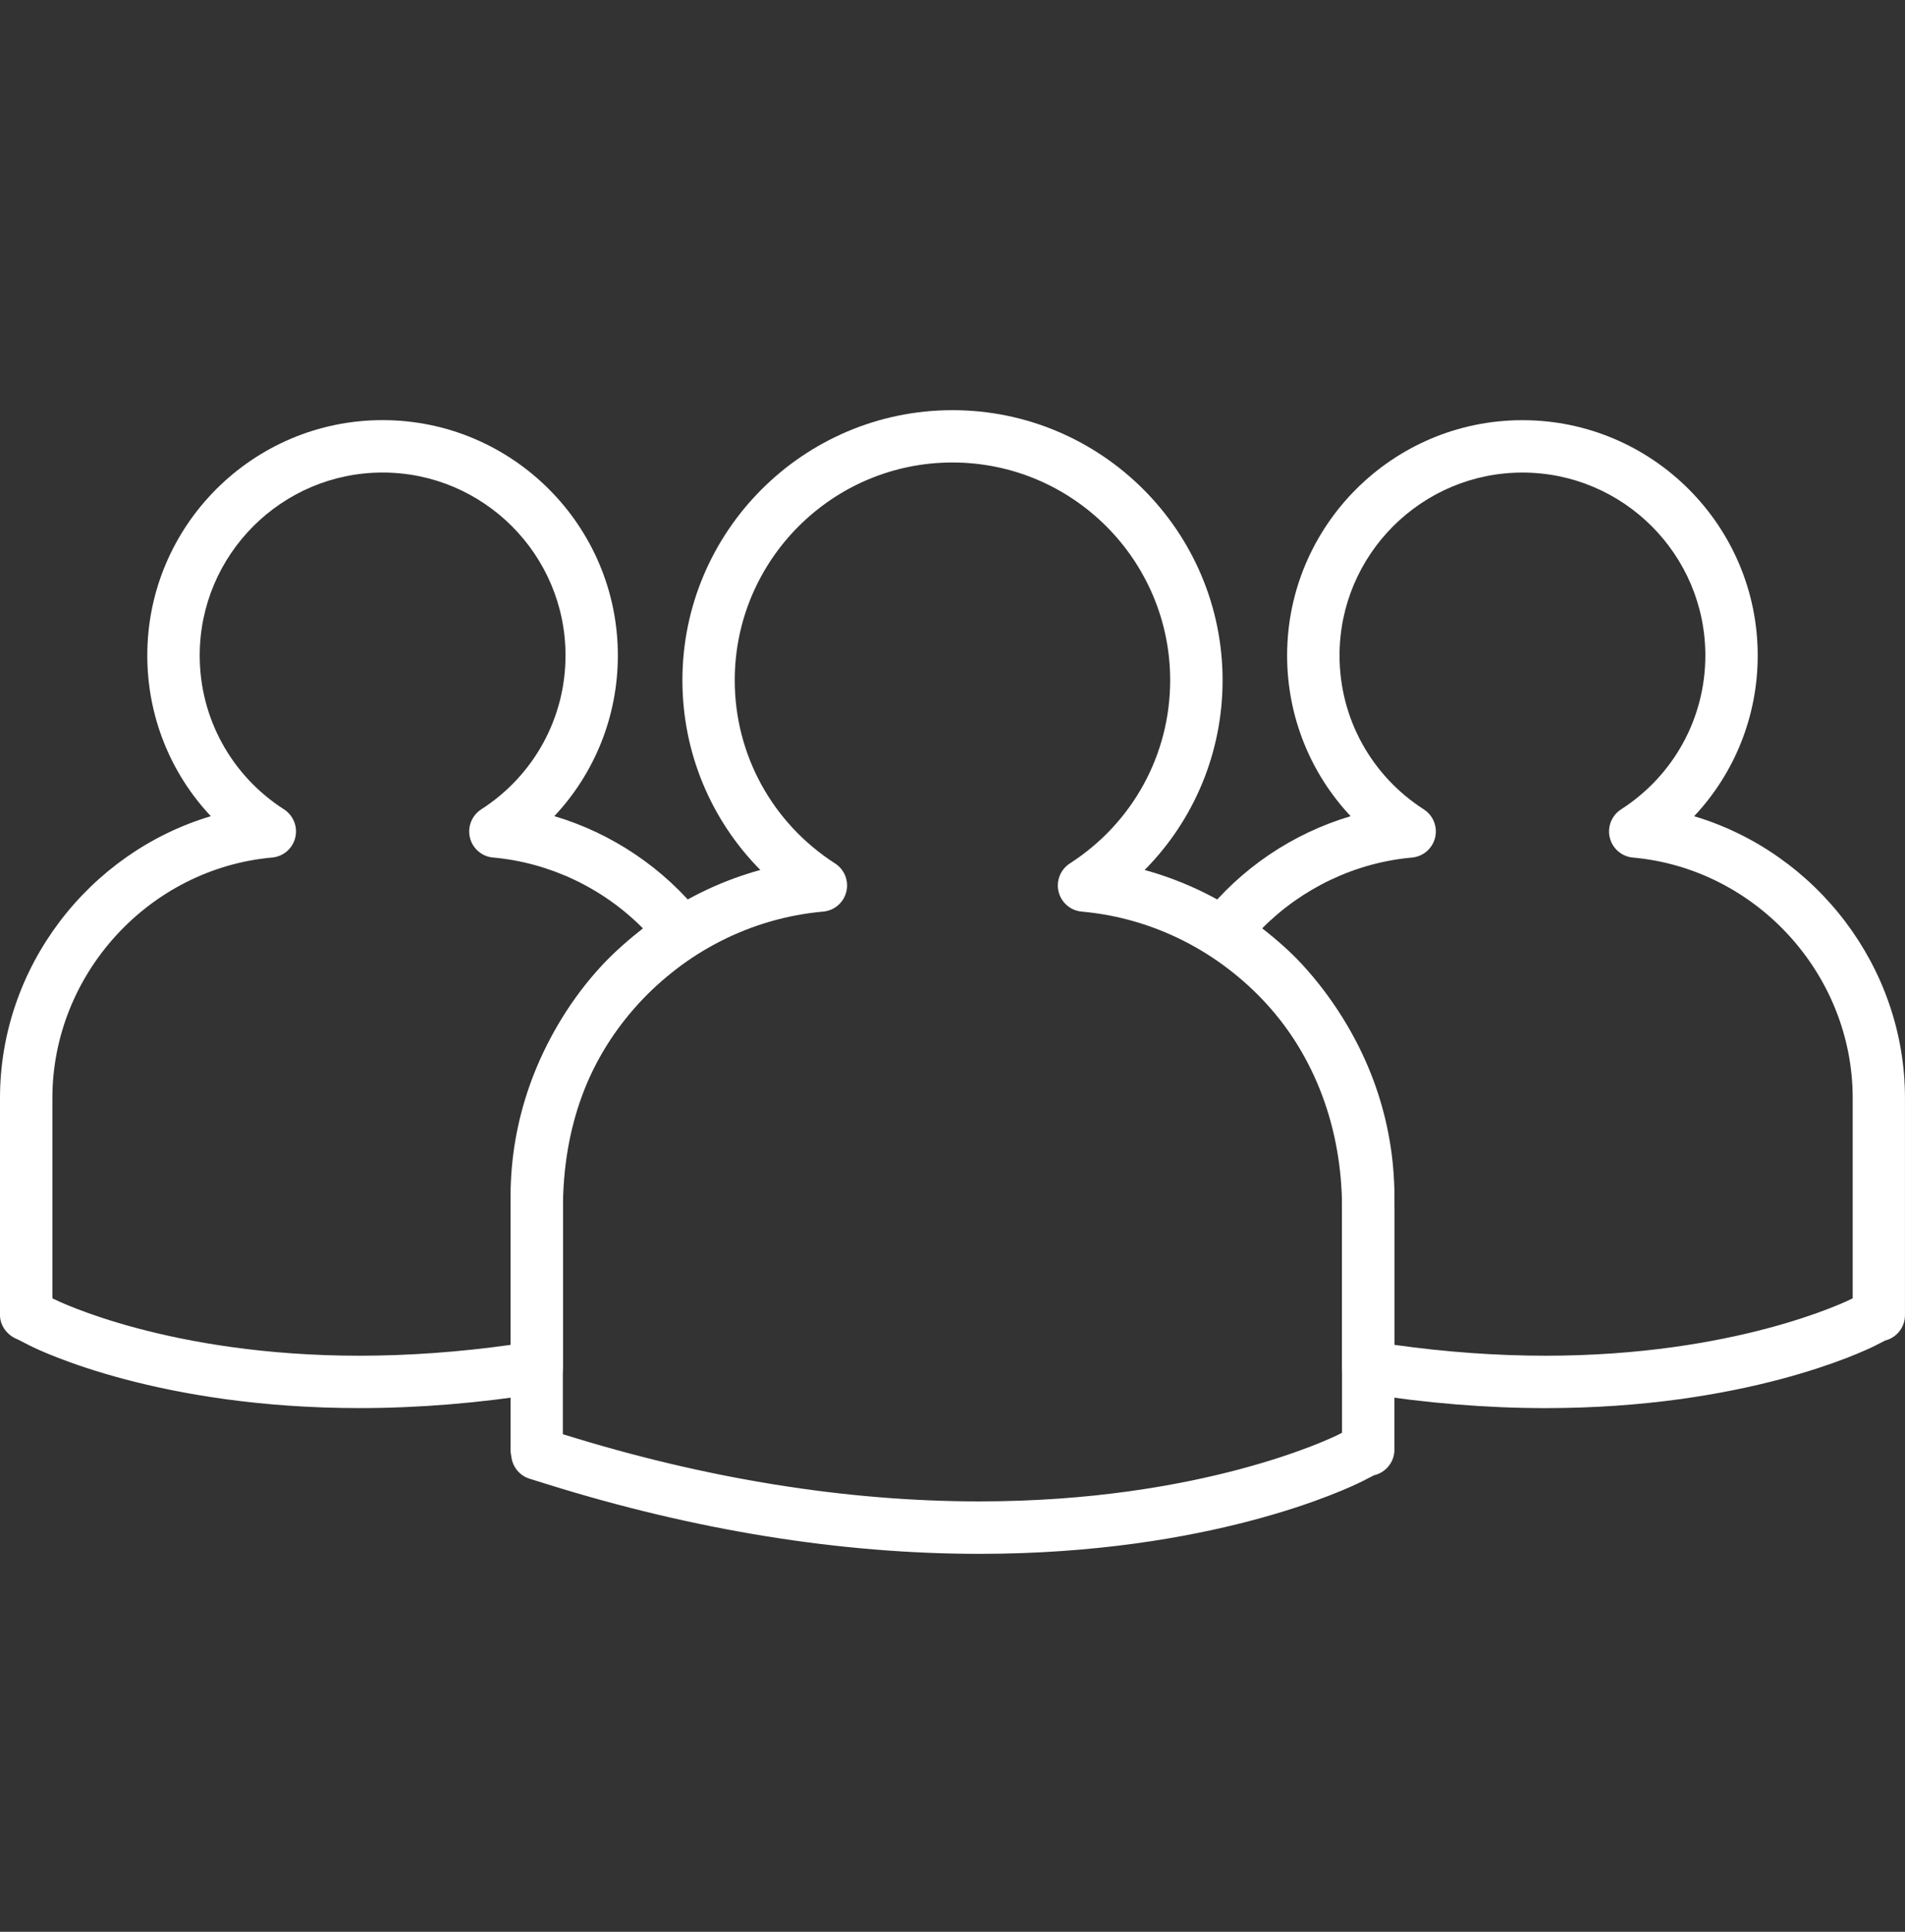 <svg width="72" height="73" viewBox="0 0 72 73" fill="none" xmlns="http://www.w3.org/2000/svg">
<rect x="0" y="0" width="72" height="73" fill="#333333" stroke="none"/>
<path d="M58.415 53.211C56.195 53.211 53.889 53.023 51.558 52.651C51.077 52.575 50.724 52.161 50.724 51.674V45.692C50.724 42.629 49.695 39.894 47.75 37.779C47.264 37.25 46.566 36.667 45.678 36.048C45.454 35.892 45.305 35.65 45.265 35.38C45.224 35.111 45.298 34.836 45.467 34.622C46.901 32.807 48.865 31.491 51.048 30.843C49.519 29.215 48.647 27.061 48.647 24.771C48.647 19.868 52.637 15.878 57.54 15.878C62.444 15.878 66.433 19.868 66.433 24.771C66.433 27.061 65.561 29.215 64.03 30.844C68.638 32.22 71.999 36.54 71.999 41.495V49.698C71.999 50.162 71.679 50.55 71.249 50.658L70.876 50.849C70.387 51.093 65.934 53.211 58.415 53.211L58.415 53.211ZM52.705 50.821C54.647 51.093 56.565 51.231 58.415 51.231C65.601 51.231 69.809 49.169 69.986 49.081L70.023 49.063V41.495C70.023 36.817 66.374 32.824 61.715 32.406C61.294 32.368 60.944 32.066 60.842 31.656C60.741 31.246 60.914 30.815 61.268 30.586C63.264 29.303 64.454 27.128 64.454 24.771C64.454 20.959 61.353 17.858 57.541 17.858C53.73 17.858 50.628 20.959 50.628 24.771C50.628 27.13 51.819 29.304 53.814 30.586C54.169 30.815 54.341 31.246 54.24 31.656C54.138 32.066 53.788 32.368 53.367 32.406C51.231 32.597 49.216 33.557 47.705 35.081C48.306 35.549 48.802 35.998 49.21 36.439C51.496 38.925 52.706 42.125 52.706 45.692V50.821L52.705 50.821ZM71.01 49.696H71.017H71.01Z" fill="white"/>
<path d="M13.588 53.21C6.068 53.21 1.615 51.093 1.131 50.851L0.667 50.614C0.289 50.469 0 50.112 0 49.696L0 41.493C0 36.539 3.361 32.218 7.969 30.843C6.438 29.215 5.567 27.06 5.567 24.769C5.567 19.866 9.557 15.876 14.459 15.876C19.364 15.876 23.352 19.866 23.352 24.769C23.352 27.059 22.481 29.213 20.951 30.841C23.132 31.489 25.098 32.806 26.532 34.62C26.701 34.834 26.775 35.109 26.735 35.378C26.695 35.648 26.546 35.89 26.322 36.046C25.464 36.644 24.685 37.3 24.182 37.846C22.253 39.942 21.276 42.581 21.276 45.69V51.672C21.276 52.159 20.922 52.573 20.441 52.649C18.113 53.023 15.807 53.21 13.588 53.21V53.21ZM1.982 49.061L2.024 49.084C2.193 49.169 6.402 51.231 13.588 51.231C15.438 51.231 17.355 51.093 19.298 50.821V45.692C19.298 42.122 20.484 38.945 22.726 36.507C23.212 35.98 23.791 35.482 24.301 35.083C22.79 33.558 20.773 32.596 18.635 32.405C18.214 32.369 17.862 32.066 17.762 31.655C17.661 31.245 17.833 30.815 18.188 30.585C20.183 29.302 21.374 27.128 21.374 24.77C21.374 20.959 18.273 17.857 14.461 17.857C10.649 17.857 7.548 20.959 7.548 24.77C7.548 27.129 8.739 29.304 10.734 30.585C11.089 30.815 11.261 31.245 11.159 31.655C11.058 32.066 10.708 32.367 10.287 32.405C5.629 32.823 1.98 36.815 1.98 41.495V49.061L1.982 49.061Z" fill="white"/>
<path d="M37.019 58.718C31.766 58.718 26.267 57.831 20.675 56.085L20.018 55.88C19.66 55.77 19.394 55.464 19.334 55.093L19.309 54.941C19.3 54.889 19.297 54.837 19.297 54.783V45.216C19.297 39.416 23.298 34.368 28.737 32.875C26.865 30.984 25.792 28.43 25.792 25.708C25.792 20.08 30.372 15.5 36 15.5C41.63 15.5 46.208 20.08 46.208 25.708C46.208 28.43 45.135 30.984 43.262 32.876C48.703 34.37 52.702 39.417 52.702 45.216V54.783C52.702 55.253 52.373 55.647 51.934 55.748L51.48 55.98C50.918 56.262 45.762 58.718 37.019 58.718L37.019 58.718ZM21.276 54.198C26.673 55.882 31.97 56.736 37.019 56.736C45.447 56.736 50.382 54.314 50.589 54.211L50.722 54.142V45.214C50.722 39.672 46.4 34.943 40.883 34.448C40.461 34.41 40.111 34.11 40.01 33.698C39.908 33.286 40.081 32.858 40.435 32.628C42.81 31.101 44.227 28.513 44.227 25.706C44.227 21.169 40.535 17.477 35.998 17.477C31.461 17.477 27.77 21.169 27.77 25.706C27.77 28.515 29.187 31.102 31.561 32.628C31.918 32.858 32.088 33.286 31.987 33.698C31.886 34.109 31.535 34.41 31.114 34.448C25.596 34.94 21.273 39.67 21.273 45.214V54.197L21.276 54.198ZM51.713 54.783H51.719H51.713Z" fill="white"/>
</svg>
